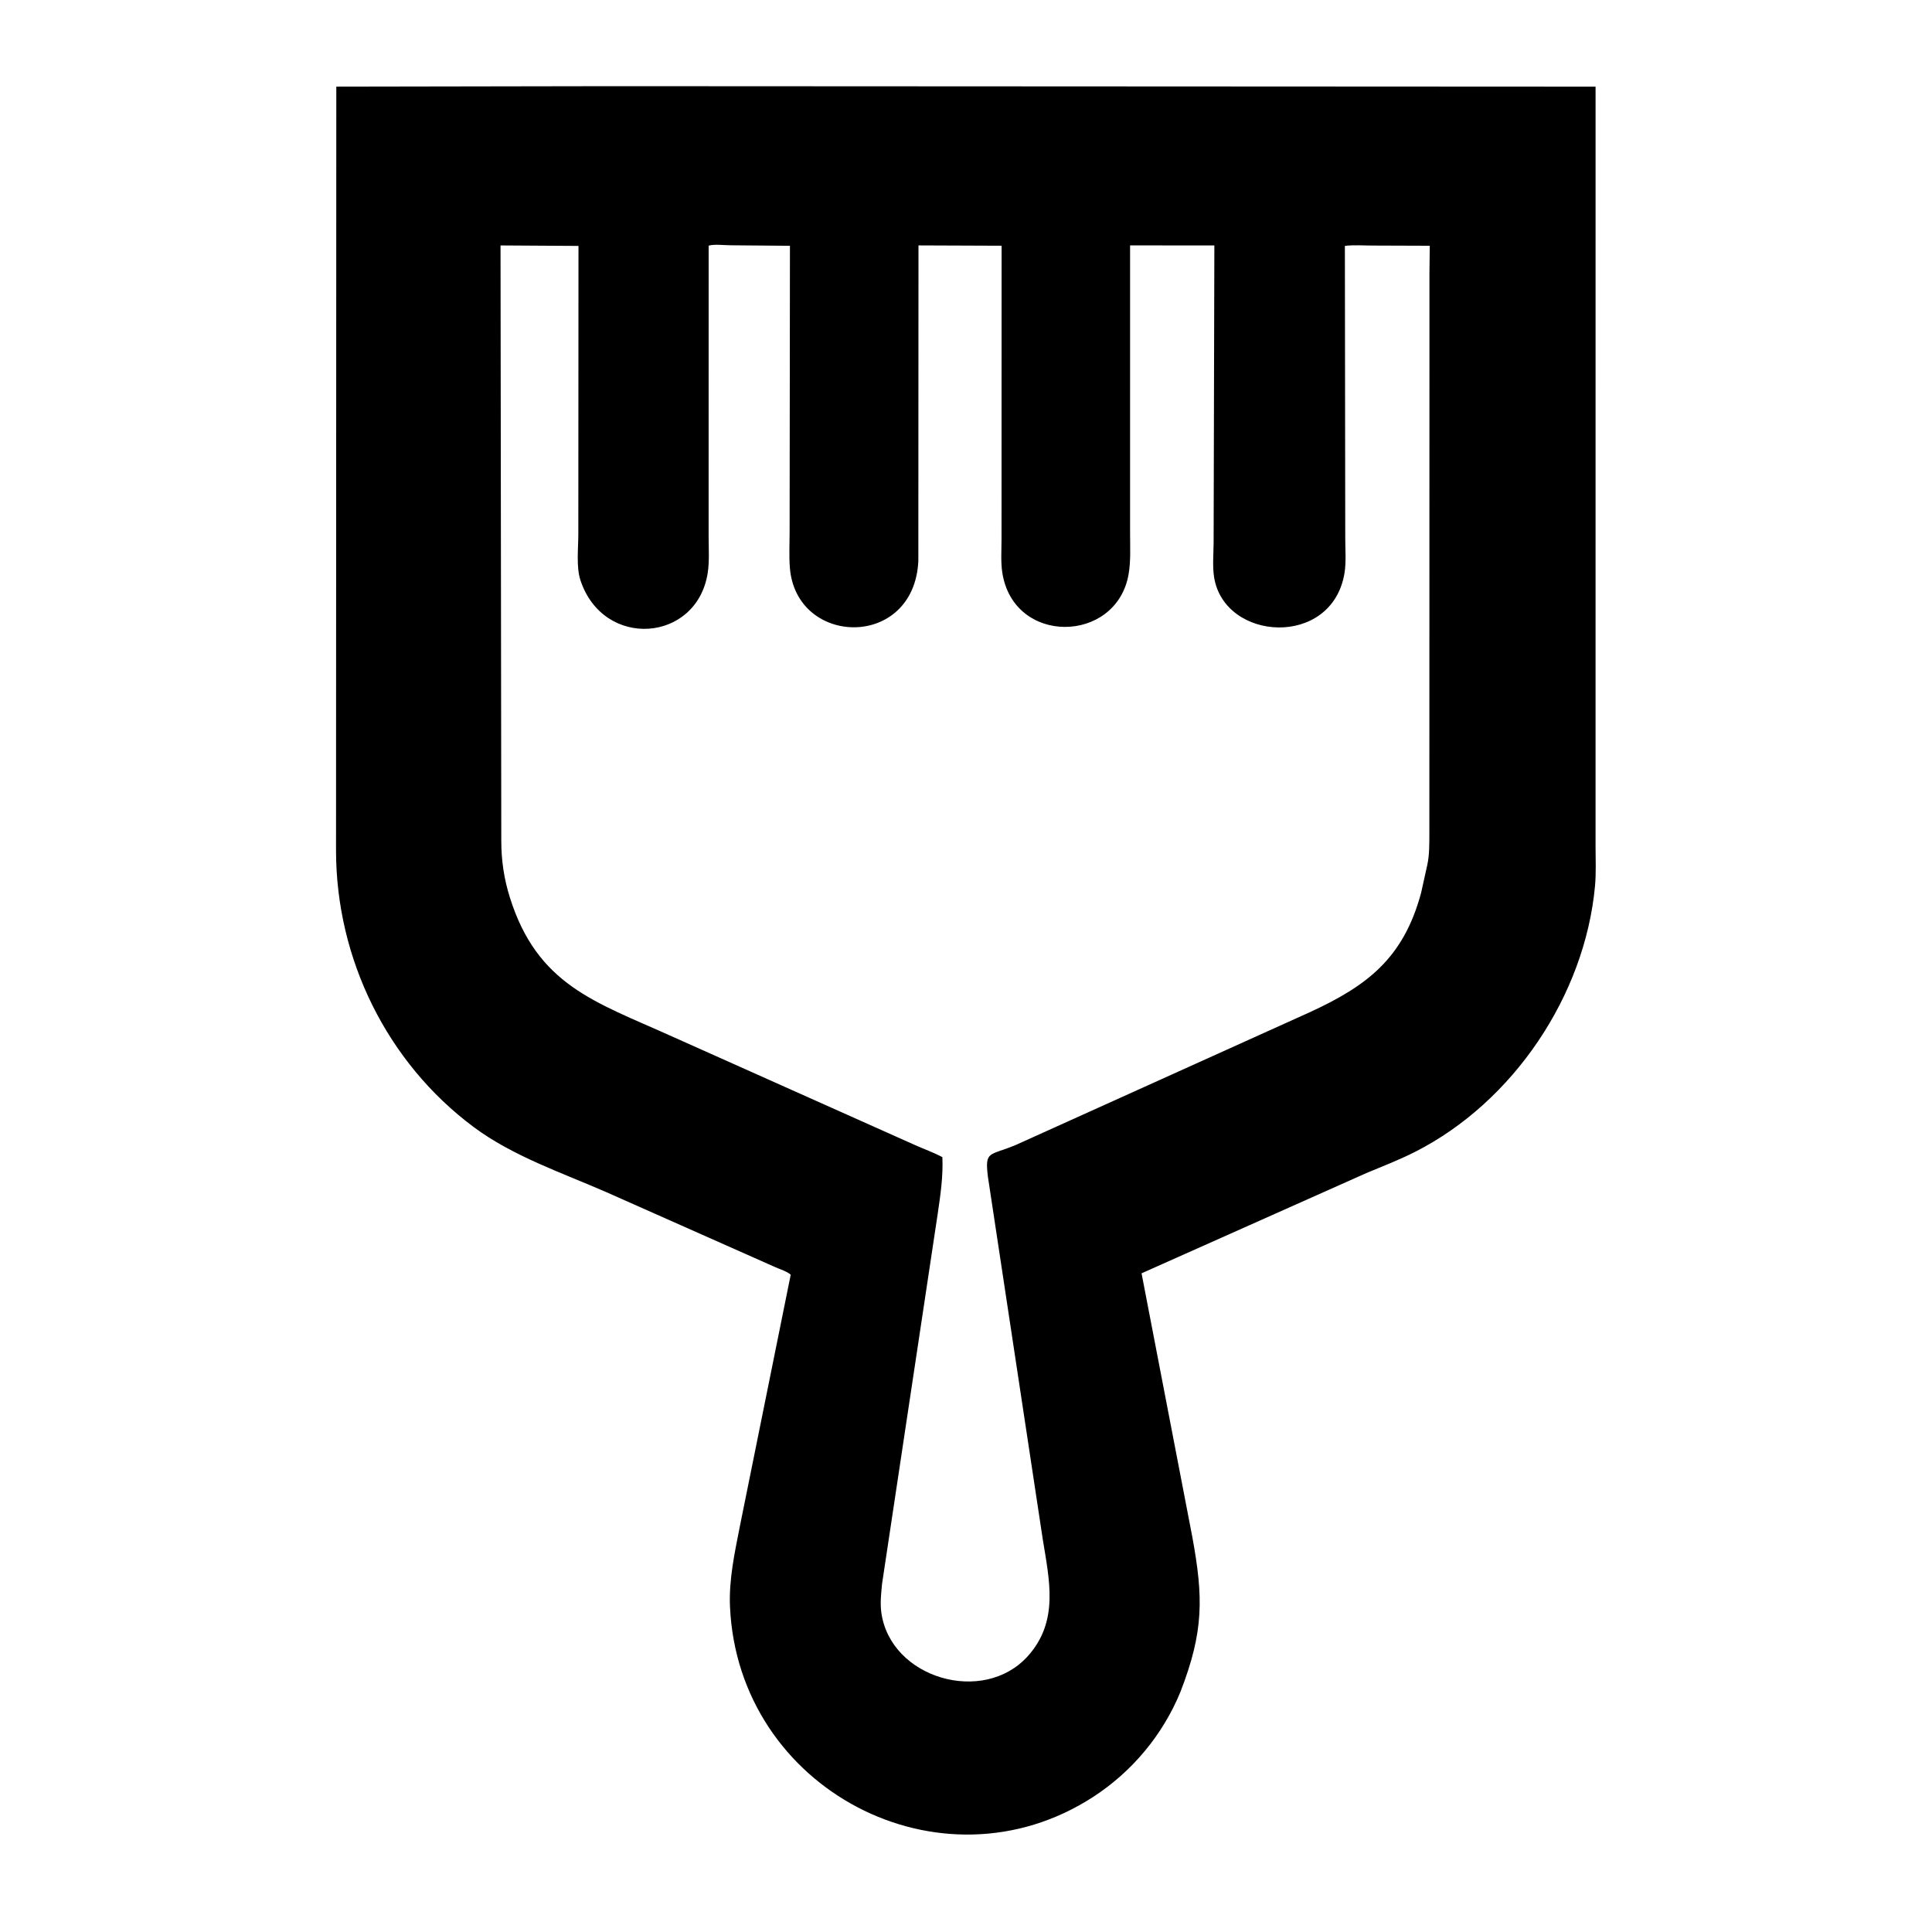 <?xml version="1.0" encoding="UTF-8"?>
<svg version="1.1" xmlns="http://www.w3.org/2000/svg" style="display: block;" viewBox="0 0 512 512">
<path transform="translate(0,0)" fill="rgb(0,0,0)" d="M 312.85 448.312 C 308.182 459.724 300.033 469.504 289.687 476.209 C 249.393 502.319 195.649 474.226 193.457 425.817 C 193.132 418.647 194.69 411.536 196.06 404.54 L 209.548 337.814 C 208.644 336.963 206.681 336.358 205.525 335.839 L 160.655 315.92 C 148.889 310.782 135.877 306.388 125.523 298.675 C 102.505 281.531 89.085 254.053 89.052 225.477 L 89.124 22.959 L 161.814 22.836 L 422.843 22.965 L 422.839 224.25 C 422.839 227.743 423.013 231.356 422.691 234.829 C 419.997 263.862 400.999 292.073 375.009 305.254 C 370.824 307.376 366.415 309.086 362.083 310.885 L 302.523 337.443 L 315.978 407.314 C 318.904 423.313 319.057 432.271 312.85 448.312 z M 132.645 65.044 L 132.846 222.884 C 132.855 228.04 133.565 232.864 135.109 237.799 C 142.387 261.056 157.793 265.524 177.542 274.422 L 242.463 303.442 C 244.873 304.524 247.411 305.41 249.741 306.655 C 249.954 311.769 249.256 316.521 248.518 321.554 L 233.759 419.692 C 233.515 422.199 233.212 424.839 233.56 427.347 C 235.978 444.774 260.623 452.002 272.4 438.872 C 280.711 429.606 278.074 418.732 276.314 407.741 L 261.804 311.832 C 260.96 304.82 262.139 306.389 269.241 303.407 L 347.161 268.226 C 362.303 261.247 371.907 253.983 376.595 236.667 L 378.225 229.315 C 378.838 226.635 378.782 223.532 378.796 220.783 L 378.819 72.21 L 378.906 65.128 L 363.863 65.075 C 361.427 65.079 358.809 64.864 356.407 65.166 L 356.506 142.734 C 356.506 145.724 356.789 149.058 356.286 152.001 C 352.902 171.769 324.499 169.976 321.753 153 C 321.286 150.114 321.602 146.809 321.621 143.873 L 321.818 65.042 L 299.484 65.035 L 299.482 141.195 C 299.478 144.812 299.71 148.743 299.066 152.312 C 295.766 170.613 268.538 171.093 265.609 151.67 C 265.181 148.832 265.424 145.613 265.416 142.738 L 265.436 65.121 L 243.407 65.035 L 243.37 148.696 C 242.218 172.181 210.981 171.393 209.325 150.455 C 209.081 147.375 209.257 144.15 209.256 141.052 L 209.342 65.137 L 193.701 65.004 C 191.922 64.998 189.447 64.657 187.799 65.094 L 187.794 142.122 C 187.791 145.306 188.039 148.704 187.547 151.852 C 184.67 170.274 159.92 172.152 153.832 153.795 C 152.666 150.28 153.262 145.314 153.261 141.587 L 153.305 65.172 L 132.645 65.044 z"/>
</svg>
